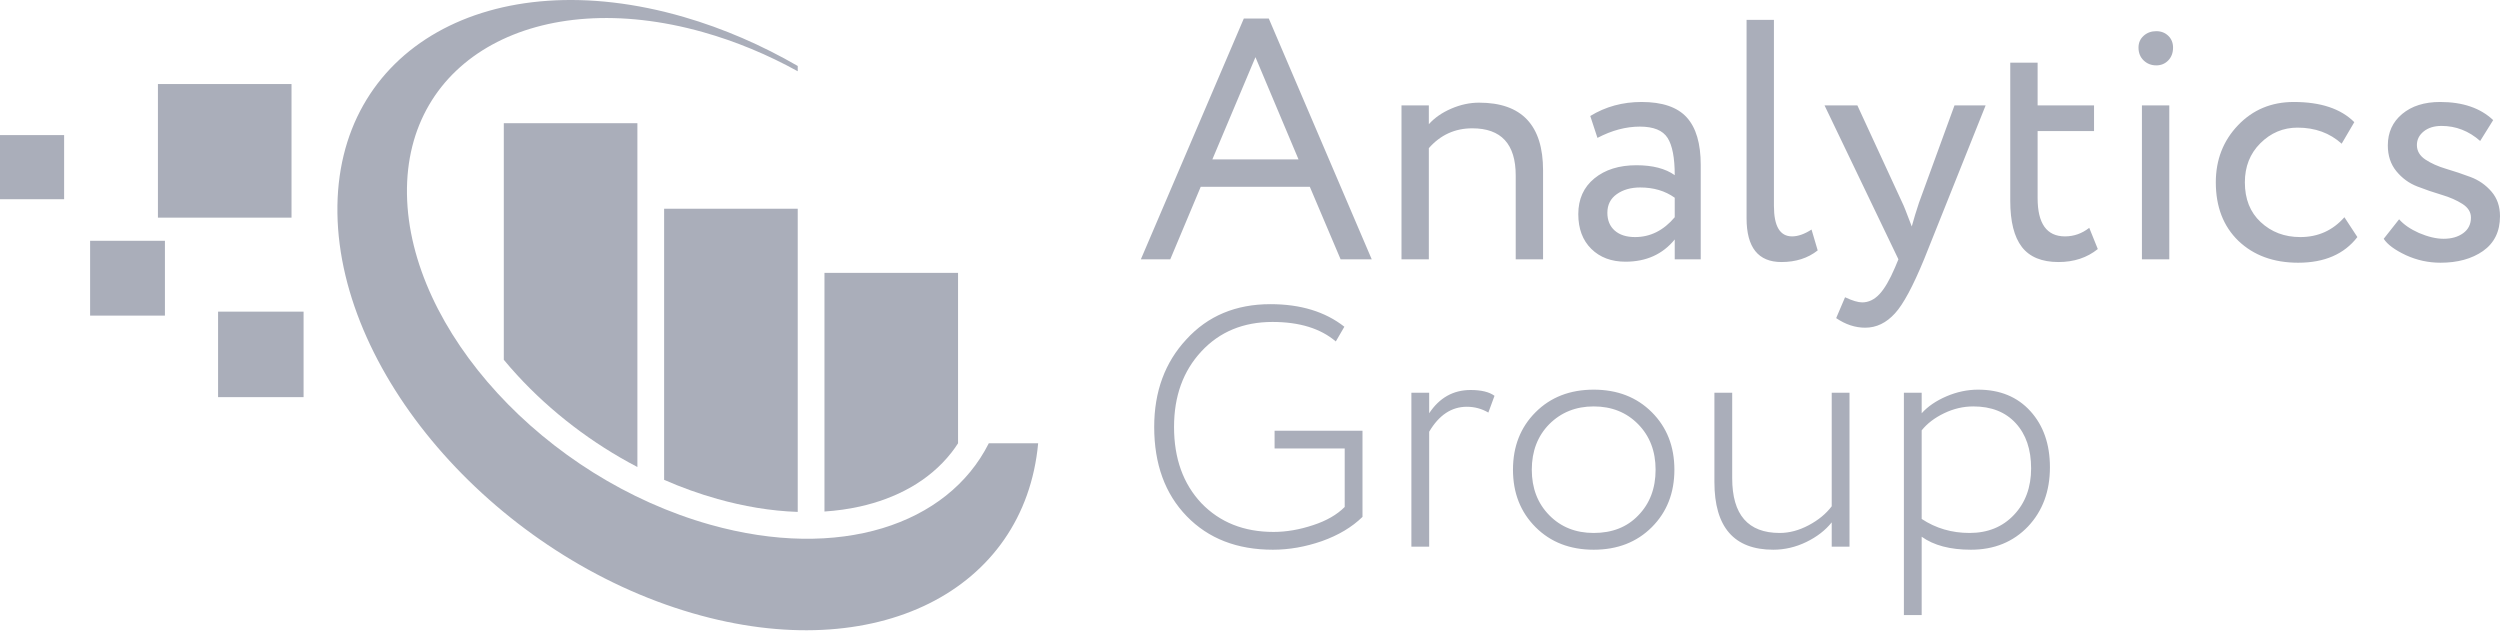 <?xml version="1.0" encoding="UTF-8"?> <svg xmlns="http://www.w3.org/2000/svg" width="760" height="192" viewBox="0 0 760 192" fill="none"> <g clip-path="url(#clip0_1653_491)"> <path fill-rule="evenodd" clip-rule="evenodd" d="M207.91 5.172C219.993 8.682 231.634 13.761 242.51 20.052V21.659C233.427 16.642 223.731 12.581 213.671 9.753C163.363 -4.379 123.091 17.687 123.72 59.046C124.344 100.4 165.635 145.384 215.948 159.515C255.066 170.506 288.117 159.603 300.59 134.762H315.6C311.446 179.61 266.265 202.601 210.572 186.426C151.66 169.326 103.308 114.88 102.575 64.828C101.836 14.775 148.998 -11.933 207.91 5.172V5.172Z" fill="#AAAEBA"></path> <path d="M355.764 78.828H346.822L378.121 5.634H385.712L417.006 78.828H407.543L398.185 56.784H365.019L355.764 78.828ZM394.753 48.465L381.656 17.379L368.554 48.465H394.753ZM434.366 78.828H426.052V32.041H434.366V37.76C436.102 35.816 438.369 34.24 441.176 33.029C443.984 31.812 446.807 31.209 449.651 31.209C462.613 31.209 469.091 38.072 469.091 51.793V78.828H460.777V53.352C460.777 43.791 456.374 39.008 447.571 39.008C442.305 39.008 437.901 41.015 434.366 45.039V78.828V78.828ZM485.624 41.919L483.441 35.264C488.083 32.42 493.283 31.001 499.038 31.001C505.345 31.001 509.92 32.561 512.759 35.68C515.603 38.8 517.022 43.614 517.022 50.129V78.828H509.119V72.797C505.449 77.3 500.457 79.556 494.151 79.556C489.851 79.556 486.388 78.256 483.753 75.657C481.117 73.057 479.801 69.537 479.801 65.103C479.801 60.527 481.429 56.909 484.688 54.236C487.948 51.569 492.212 50.233 497.478 50.233C502.397 50.233 506.281 51.242 509.119 53.248C509.119 47.982 508.397 44.202 506.941 41.919C505.485 39.632 502.678 38.488 498.518 38.488C494.291 38.488 489.992 39.632 485.624 41.919V41.919ZM497.062 72.069C501.705 72.069 505.724 70.057 509.119 66.038V60.111C506.213 58.032 502.709 56.992 498.622 56.992C495.778 56.992 493.407 57.668 491.499 59.02C489.591 60.371 488.64 62.258 488.64 64.686C488.64 66.974 489.383 68.778 490.875 70.094C492.368 71.409 494.426 72.069 497.062 72.069V72.069ZM530.956 66.35V6.045H539.275V62.607C539.275 68.778 541.11 71.861 544.786 71.861C546.585 71.861 548.56 71.17 550.707 69.782L552.579 76.125C549.6 78.48 545.929 79.66 541.562 79.66C534.491 79.66 530.956 75.22 530.956 66.35V66.35ZM594.167 32.041H603.63L584.918 78.828C581.518 87.074 578.575 92.549 576.079 95.252C573.443 98.164 570.428 99.62 567.033 99.62C563.986 99.62 561.038 98.648 558.194 96.708L560.898 90.365C563.118 91.405 564.849 91.925 566.097 91.925C568.036 91.925 569.788 91.093 571.348 89.43C572.908 87.766 574.483 85.062 576.079 81.324L577.119 78.828L554.659 32.041H564.641L578.367 61.775C578.643 62.258 579.578 64.619 581.175 68.846C581.799 66.558 582.526 64.167 583.358 61.671L594.167 32.041V32.041ZM611.117 61.047V19.043H619.435V32.041H636.587V39.84H619.435V60.215C619.435 67.978 622.206 71.861 627.754 71.861C630.458 71.861 632.917 70.993 635.132 69.262L637.731 75.709C634.477 78.34 630.489 79.66 625.778 79.66C620.72 79.66 617.007 78.132 614.652 75.085C612.297 72.033 611.117 67.354 611.117 61.047V61.047ZM659.464 78.828H651.145V32.041H659.464V78.828ZM650.105 14.468C650.105 13.012 650.625 11.816 651.665 10.88C652.705 9.944 653.989 9.477 655.512 9.477C656.968 9.477 658.18 9.944 659.152 10.88C660.119 11.816 660.608 13.012 660.608 14.468C660.608 16.064 660.119 17.364 659.152 18.367C658.18 19.371 656.968 19.875 655.512 19.875C653.989 19.875 652.705 19.371 651.665 18.367C650.625 17.364 650.105 16.064 650.105 14.468ZM712.698 66.038L716.644 72.069C712.625 77.269 706.631 79.868 698.66 79.868C691.174 79.868 685.111 77.648 680.463 73.213C675.888 68.778 673.606 62.851 673.606 55.432C673.606 48.569 675.857 42.782 680.359 38.072C684.867 33.356 690.513 31.001 697.309 31.001C705.487 31.001 711.622 33.044 715.708 37.136L711.866 43.682C708.258 40.427 703.787 38.8 698.452 38.8C694.085 38.8 690.305 40.391 687.118 43.578C683.999 46.697 682.439 50.649 682.439 55.432C682.439 60.491 684.035 64.515 687.222 67.494C690.482 70.546 694.501 72.069 699.284 72.069C704.691 72.069 709.163 70.057 712.698 66.038V66.038ZM751.167 66.142C751.167 64.479 750.299 63.09 748.567 61.983C746.831 60.876 744.735 59.955 742.276 59.227C739.817 58.499 737.337 57.652 734.841 56.68C732.346 55.713 730.235 54.169 728.498 52.053C726.767 49.942 725.899 47.321 725.899 44.202C725.899 40.256 727.355 37.063 730.266 34.641C733.178 32.212 737.025 31.001 741.808 31.001C748.671 31.001 754.042 32.836 757.926 36.512L753.974 42.855C750.506 39.803 746.592 38.28 742.224 38.28C740.004 38.28 738.205 38.831 736.817 39.944C735.429 41.051 734.737 42.434 734.737 44.103C734.737 45.902 735.606 47.373 737.337 48.517C739.068 49.661 741.169 50.597 743.628 51.325C746.087 52.053 748.567 52.885 751.063 53.82C753.558 54.756 755.669 56.227 757.406 58.24C759.137 60.252 760 62.747 760 65.726C760 70.369 758.269 73.905 754.806 76.333C751.406 78.688 747.111 79.868 741.912 79.868C738.236 79.868 734.737 79.104 731.41 77.581C728.015 75.984 725.764 74.321 724.651 72.589L729.33 66.662C730.718 68.258 732.725 69.641 735.361 70.822C738.132 71.997 740.628 72.589 742.848 72.589C745.271 72.589 747.267 72.017 748.827 70.874C750.387 69.73 751.167 68.154 751.167 66.142V66.142ZM408.791 136.342H387.474V130.934H414.198V157.133C411.011 160.253 406.883 162.717 401.824 164.516C396.833 166.247 391.878 167.115 386.959 167.115C376.072 167.115 367.343 163.72 360.756 156.925C354.174 150.135 350.877 141.088 350.877 129.791C350.877 119.049 354.137 110.174 360.652 103.176C367.166 96.032 375.693 92.466 386.226 92.466C395.377 92.466 402.864 94.753 408.687 99.329L406.087 103.8C401.444 99.849 395.034 97.873 386.85 97.873C377.981 97.873 370.775 100.852 365.227 106.815C359.679 112.774 356.908 120.432 356.908 129.791C356.908 139.357 359.679 147.083 365.227 152.974C370.842 158.797 378.152 161.708 387.162 161.708C391.046 161.708 395.065 161.017 399.224 159.629C403.243 158.313 406.436 156.478 408.791 154.118V136.342V136.342ZM434.47 166.18H429.062V119.392H434.47V125.631C437.589 120.921 441.785 118.56 447.052 118.56C450.311 118.56 452.734 119.153 454.33 120.328L452.459 125.423C450.447 124.243 448.263 123.656 445.908 123.656C441.265 123.656 437.454 126.188 434.47 131.246V166.18V166.18ZM484.48 167.115C477.274 167.115 471.379 164.828 466.808 160.253C462.233 155.677 459.945 149.854 459.945 142.789C459.945 135.718 462.233 129.895 466.808 125.319C471.379 120.744 477.274 118.456 484.48 118.456C491.692 118.456 497.582 120.744 502.158 125.319C506.733 129.895 509.015 135.718 509.015 142.789C509.015 149.854 506.733 155.677 502.158 160.253C497.582 164.828 491.692 167.115 484.48 167.115ZM484.48 162.02C490.096 162.02 494.603 160.253 497.998 156.717C501.534 153.114 503.301 148.471 503.301 142.789C503.301 137.173 501.534 132.562 497.998 128.959C494.463 125.356 489.955 123.552 484.48 123.552C479.073 123.552 474.571 125.356 470.963 128.959C467.432 132.562 465.665 137.173 465.665 142.789C465.665 148.399 467.432 153.01 470.963 156.613C474.498 160.221 479.006 162.02 484.48 162.02ZM556.842 119.392H562.25V166.18H556.842V158.797C554.903 161.225 552.319 163.216 549.101 164.776C545.877 166.336 542.529 167.115 539.067 167.115C527.145 167.115 521.181 160.253 521.181 146.532V119.392H526.589V145.388C526.589 156.478 531.408 162.02 541.042 162.02C543.954 162.02 546.881 161.24 549.824 159.681C552.772 158.121 555.111 156.197 556.842 153.91V119.392ZM584.19 186.976H578.783V119.392H584.19V125.631C586.062 123.552 588.573 121.836 591.724 120.484C594.88 119.132 598.088 118.456 601.342 118.456C607.997 118.456 613.3 120.64 617.252 125.007C621.203 129.375 623.179 135.057 623.179 142.061C623.179 149.334 620.959 155.334 616.524 160.045C612.016 164.76 606.229 167.115 599.159 167.115C592.852 167.115 587.861 165.8 584.19 163.164V186.976V186.976ZM599.886 123.552C596.84 123.552 593.876 124.243 590.996 125.631C588.121 127.019 585.854 128.751 584.19 130.83V157.757C588.485 160.601 593.336 162.02 598.743 162.02C604.29 162.02 608.793 160.185 612.261 156.509C615.728 152.839 617.46 148.123 617.46 142.373C617.46 136.617 615.9 132.042 612.78 128.647C609.661 125.252 605.361 123.552 599.886 123.552V123.552Z" fill="#AAAEBA"></path> <path fill-rule="evenodd" clip-rule="evenodd" d="M201.893 63.455H242.509V155.621C234.237 155.345 225.971 153.895 218.141 151.695C212.635 150.151 207.196 148.191 201.893 145.872V63.455Z" fill="#AAAEBA"></path> <path fill-rule="evenodd" clip-rule="evenodd" d="M250.637 82.953H291.248V83.177V134.763C290.629 135.73 289.959 136.671 289.236 137.591C282.347 146.399 272.183 151.582 261.421 153.979C257.88 154.769 254.272 155.263 250.637 155.502V82.953V82.953Z" fill="#AAAEBA"></path> <path fill-rule="evenodd" clip-rule="evenodd" d="M153.157 37.459H193.768V141.973C180.053 134.814 167.486 125.216 157.187 113.996C155.819 112.509 154.473 110.965 153.157 109.374V37.459Z" fill="#AAAEBA"></path> <path fill-rule="evenodd" clip-rule="evenodd" d="M48.01 25.548H88.621V66.164H48.01V25.548Z" fill="#AAAEBA"></path> <path fill-rule="evenodd" clip-rule="evenodd" d="M66.295 94.739H92.286V120.73H66.295V94.739Z" fill="#AAAEBA"></path> <path fill-rule="evenodd" clip-rule="evenodd" d="M27.395 73.199H50.136V95.945H27.395V73.199Z" fill="#AAAEBA"></path> <path fill-rule="evenodd" clip-rule="evenodd" d="M0 41.068H19.492V60.565H0V41.068Z" fill="#AAAEBA"></path> </g> <defs> <clipPath id="clip0_1653_491"> <rect width="760" height="191.6" fill="white"></rect> </clipPath> </defs> </svg> 